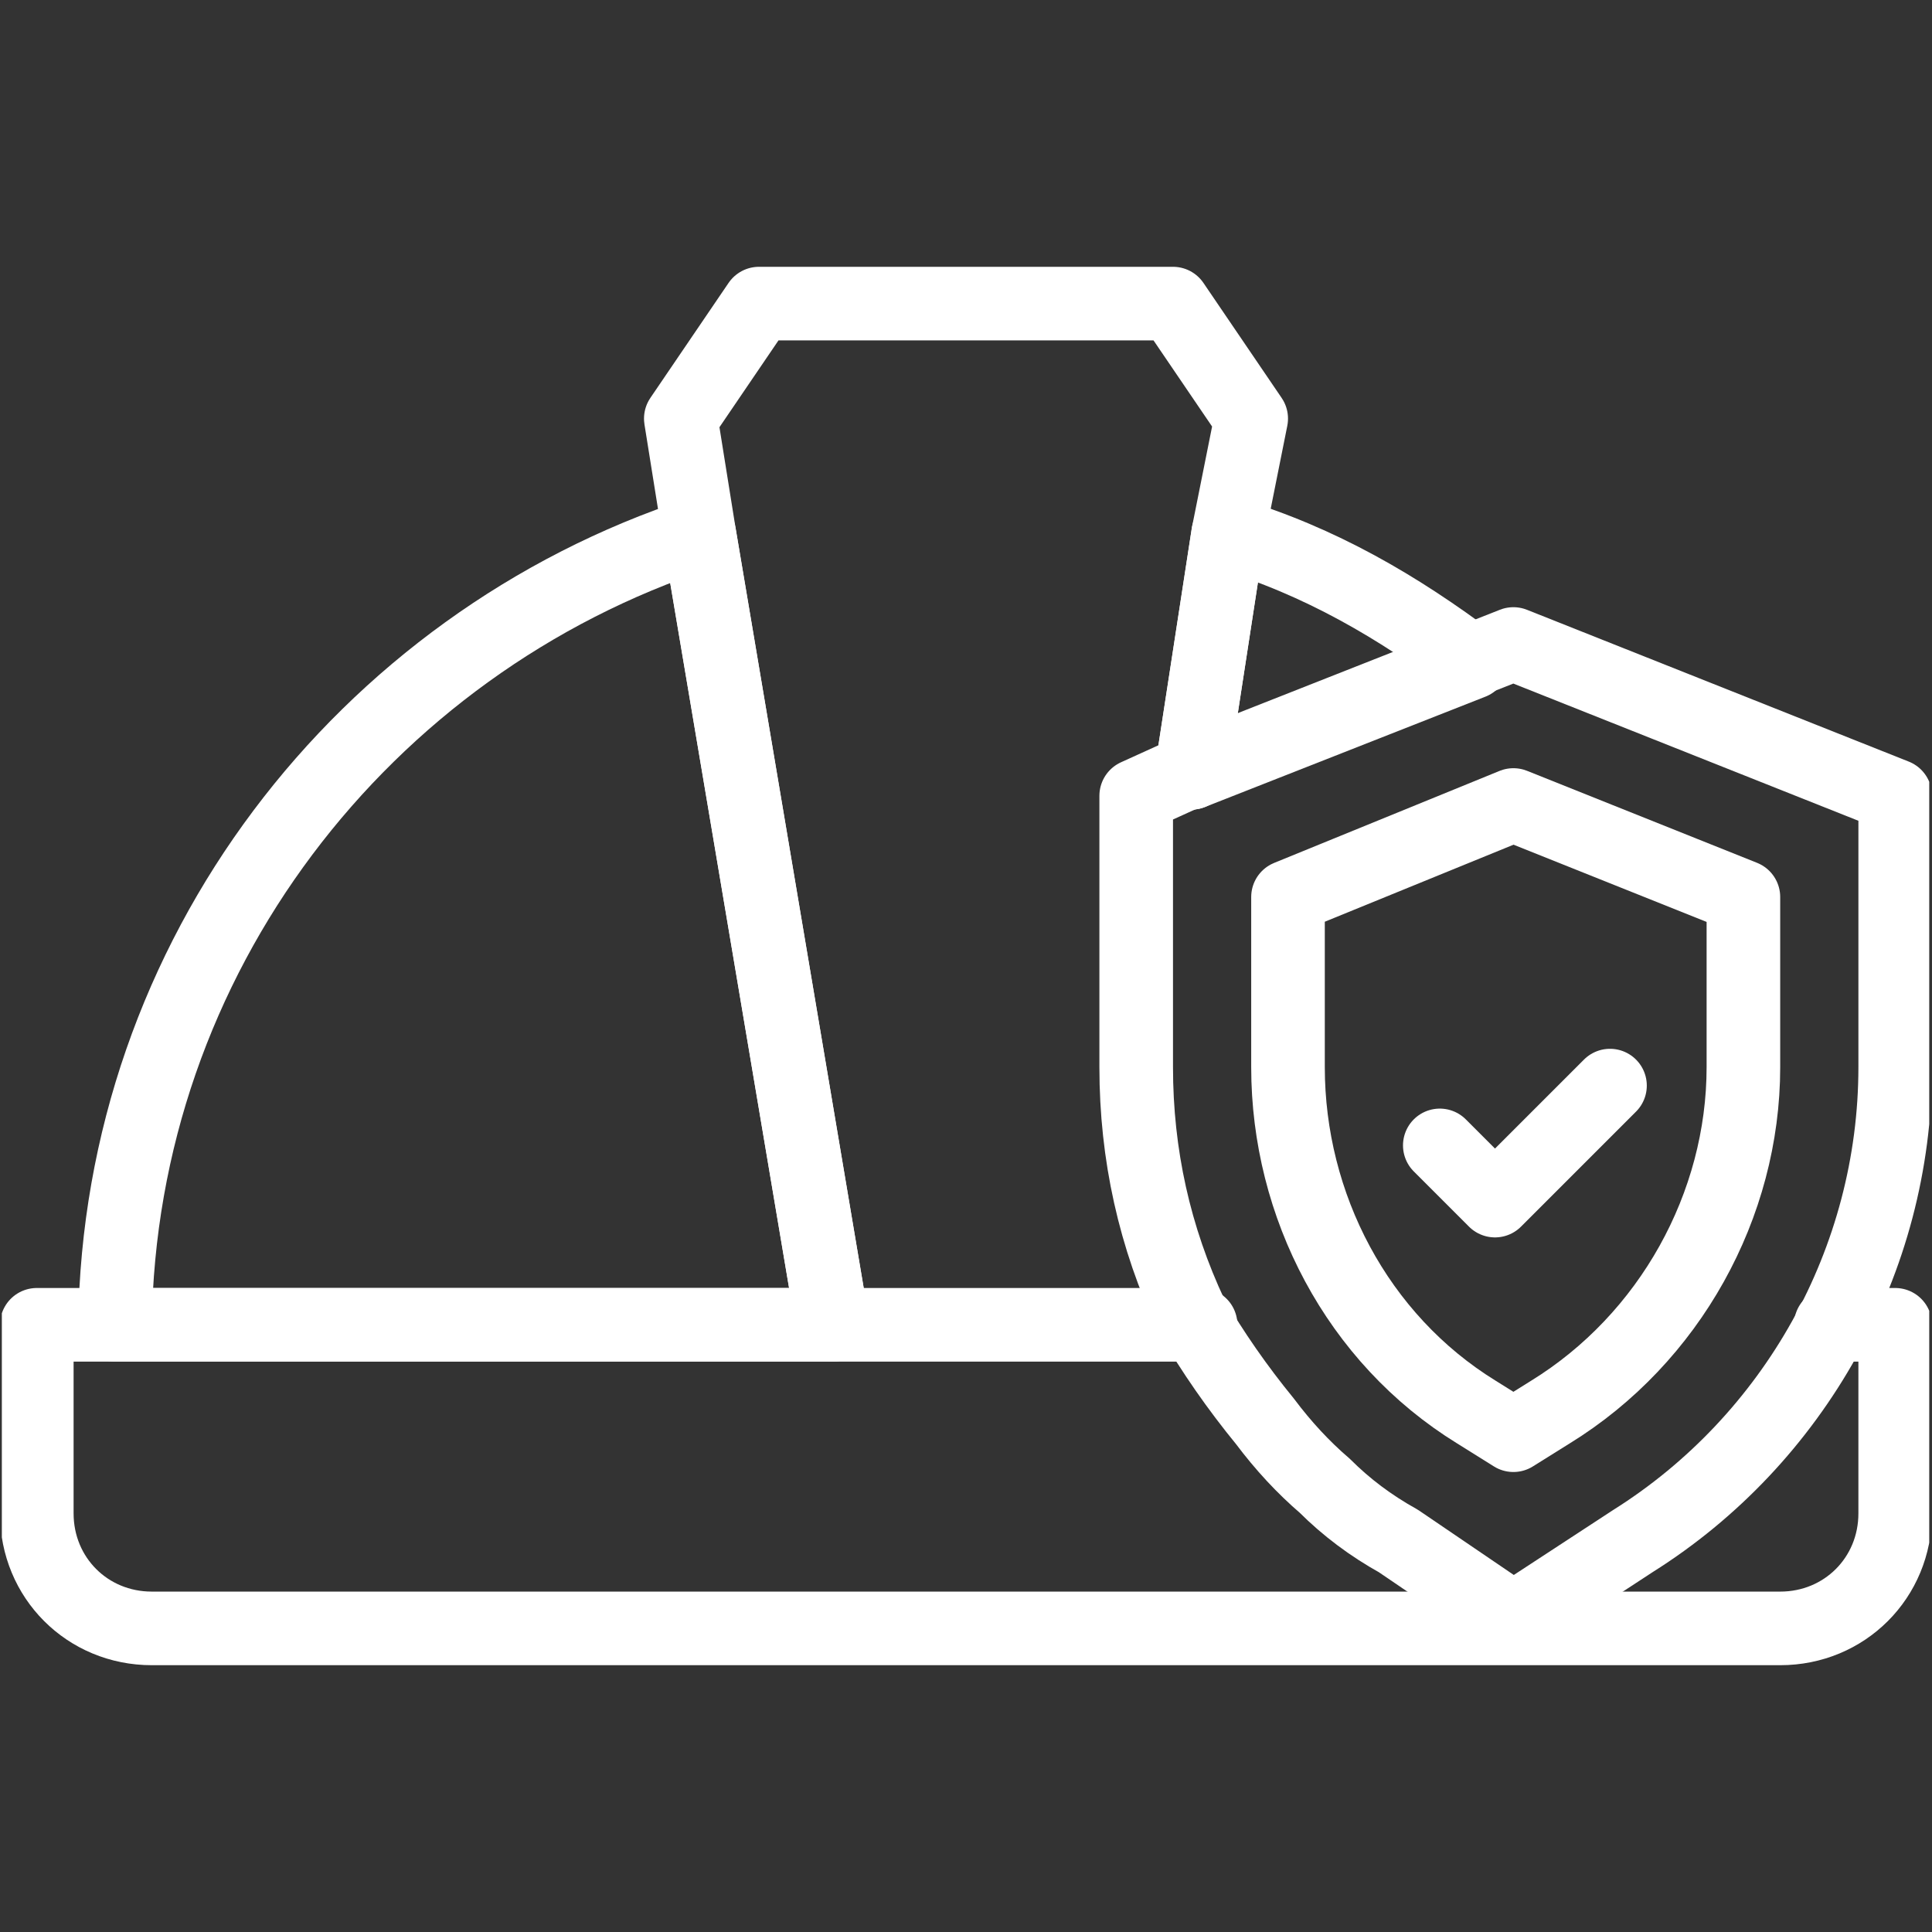 <?xml version="1.0" encoding="UTF-8"?>
<svg xmlns="http://www.w3.org/2000/svg" version="1.2" viewBox="0 0 42 42" width="42" height="42">
  <rect x="0" y="0" width="42" height="42" fill="#333333" stroke="none"/>
  <title>job_5643390 1</title>
  <defs>
    <clipPath id="cp1">
      <path d="m41.98 0v41.98h-41.98v-41.98z"></path>
    </clipPath>
    <clipPath id="cp2">
      <path d="m41.94 0.04v41.9h-41.9v-41.9z"></path>
    </clipPath>
  </defs>
  <style>
		.s0 { fill: none;stroke: #ffffff;stroke-linecap: round;stroke-linejoin: round;stroke-width: 1.6 } 
	</style>
  <g id="Clip-Path" clip-path="url(#cp1)">
    <g>
      <g id="Clip-Path" clip-path="url(#cp2)">
        <g>
          <path class="s0" d="m39.8 28.8h1.4v4.1c0 1.4-1.1 2.5-2.5 2.5h-35.4c-1.4 0-2.5-1.1-2.5-2.5v-4.1h25.3"></path>
          <path class="s0" d="m18.1 28.8l-2.9-17.2-0.4-2.5 1.7-2.5h9l1.7 2.5-0.5 2.5-0.8 5.2"></path>
          <path class="s0" d="m15.2 11.6l2.9 17.2h-15.6c0.1-8 5.4-14.8 12.7-17.2z"></path>
          <path class="s0" d="m32 14.4l-6.1 2.4 0.8-5.2c2 0.6 3.7 1.6 5.3 2.8z"></path>
          <path class="s0" d="m31.3 24.9l1.2 1.2 2.5-2.5"></path>
          <path class="s0" d="m32.1 30.7c-2.6-1.6-4.1-4.5-4.1-7.5v-3.7l4.9-2 5 2v3.7c0 3-1.6 5.9-4.2 7.5l-0.8 0.5z"></path>
          <path class="s0" d="m41.2 17.3v5.9c0 4.2-2.2 8.1-5.7 10.3l-2.6 1.7-2.5-1.7q-0.9-0.5-1.6-1.2-0.7-0.6-1.3-1.4-0.9-1.1-1.6-2.3c-0.8-1.7-1.2-3.5-1.2-5.4v-5.9l1.1-0.5 7.1-2.8z"></path>
        </g>
      </g>
    </g>
  </g>
</svg>
